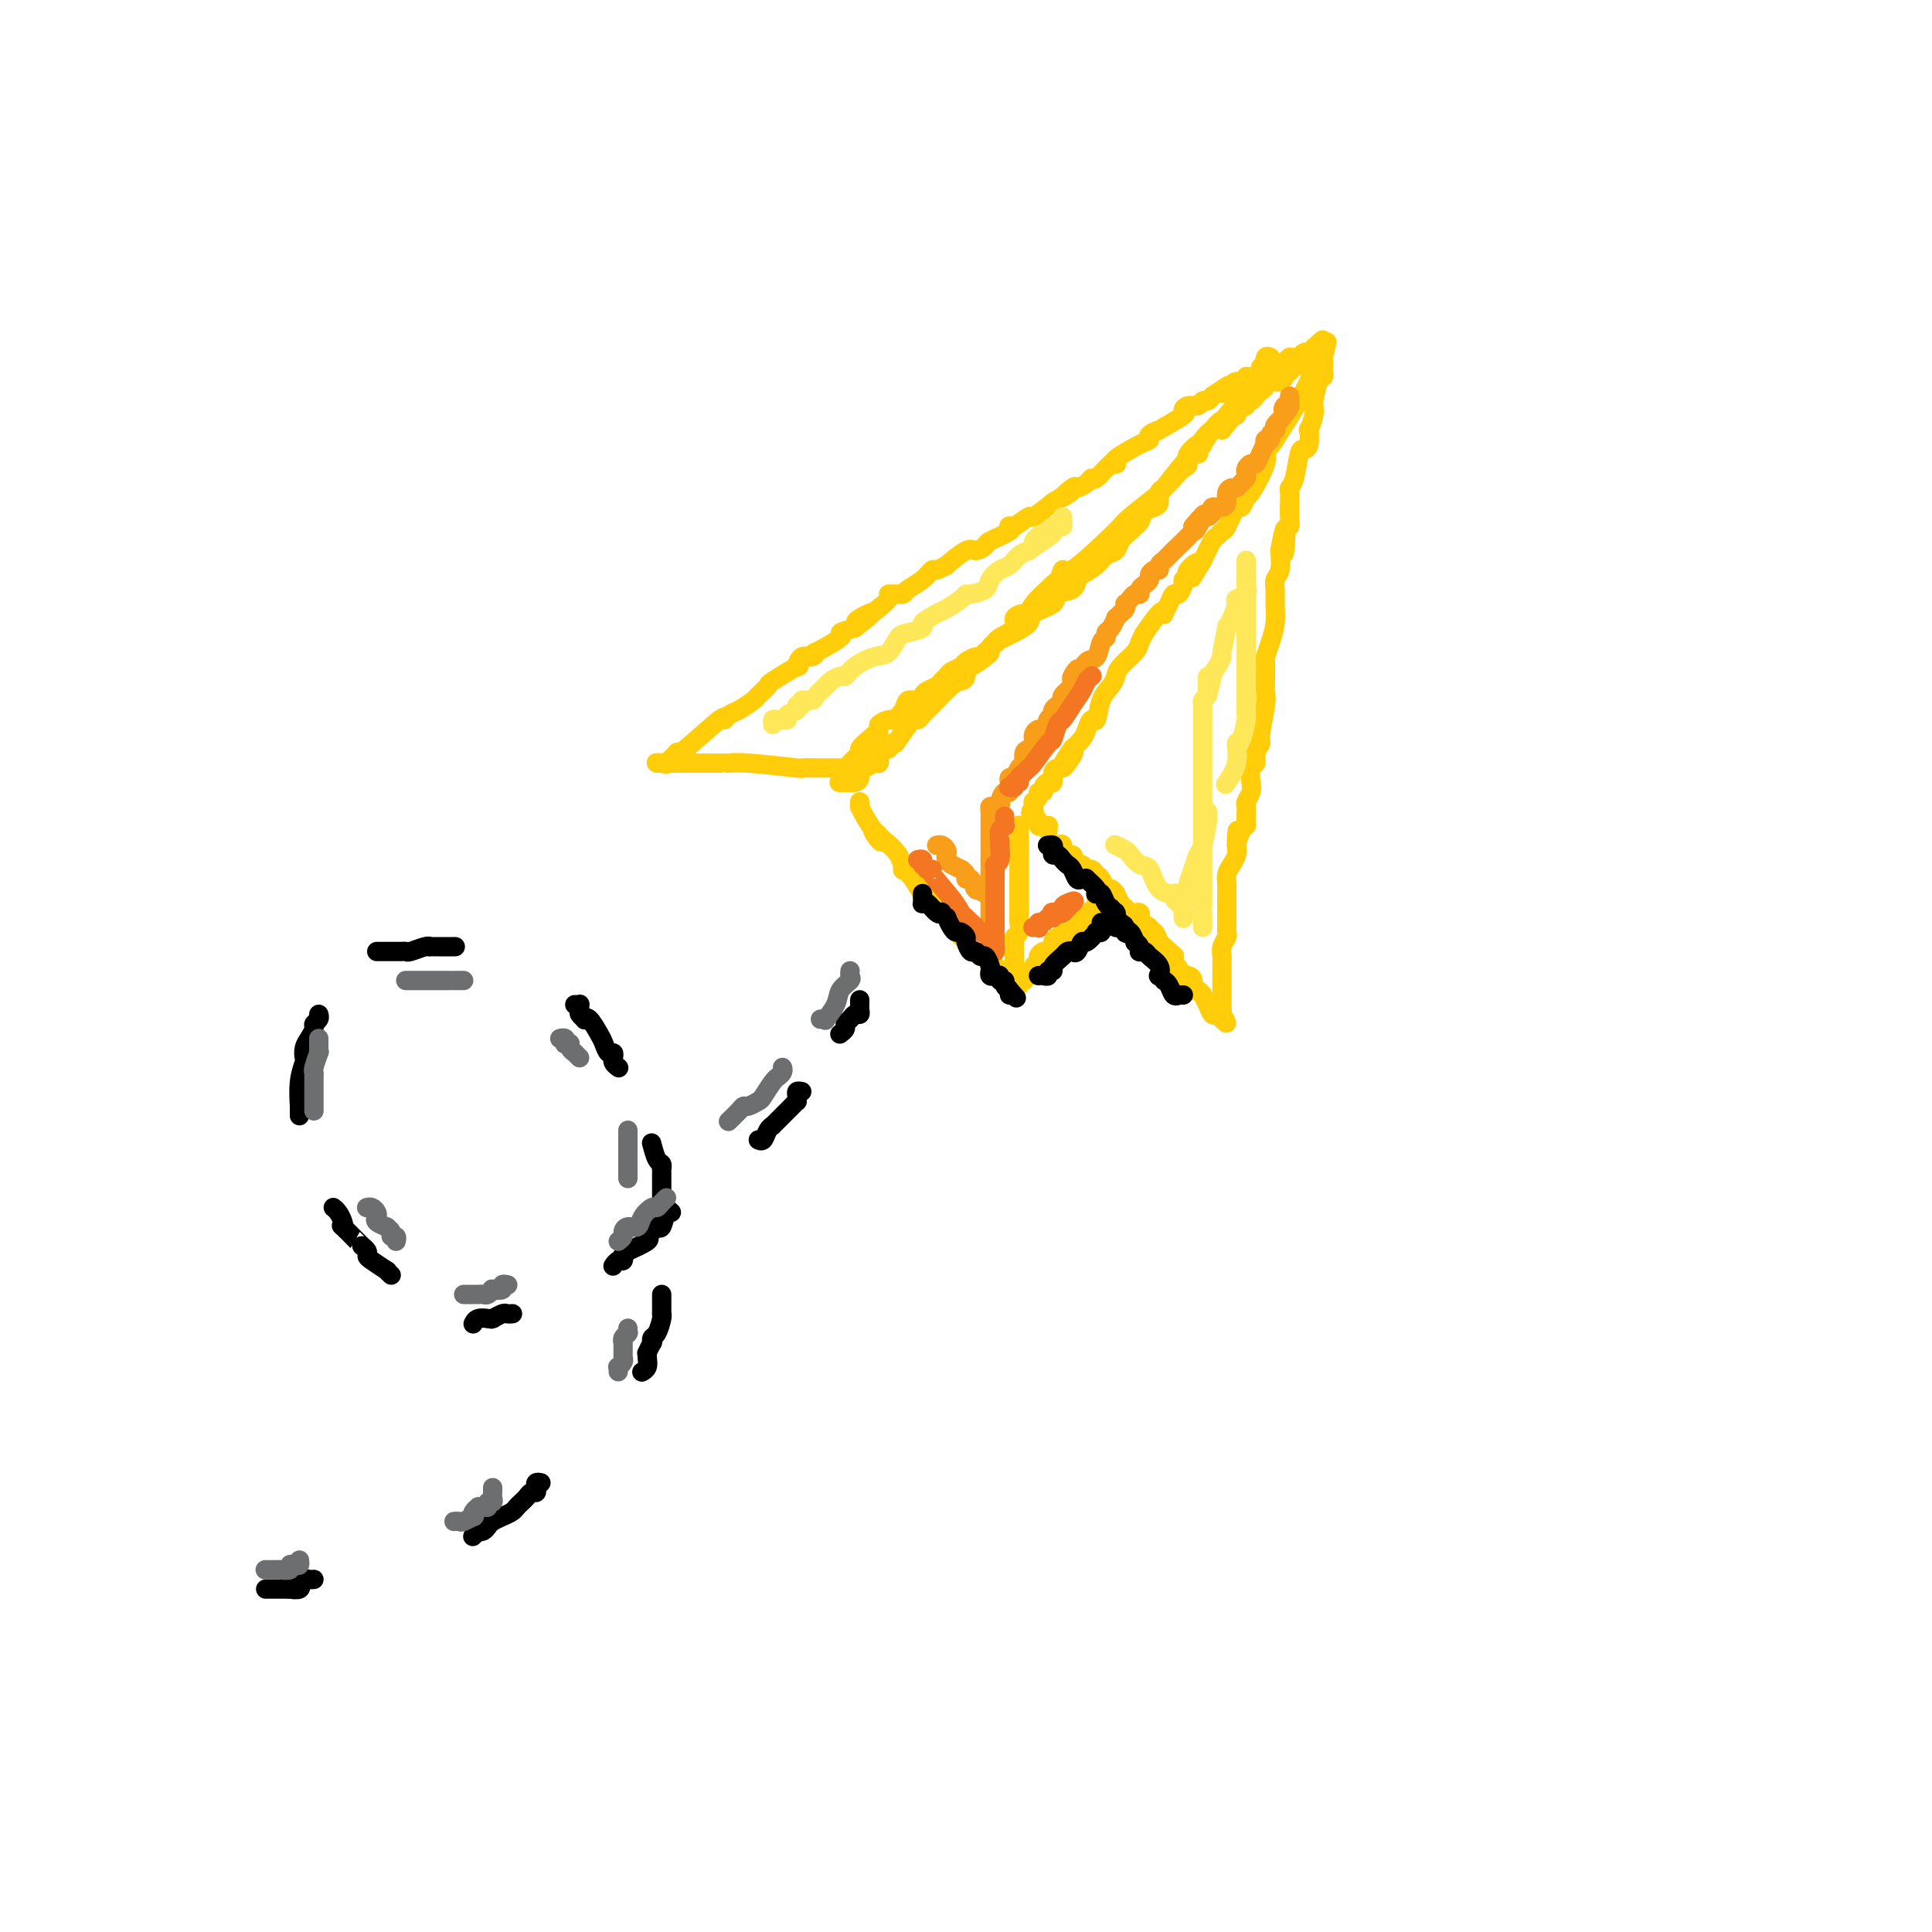 <svg viewBox='0 0 400 400' version='1.1' xmlns='http://www.w3.org/2000/svg' xmlns:xlink='http://www.w3.org/1999/xlink'><g fill='none' stroke='rgb(255,205,10)' stroke-width='4' stroke-linecap='round' stroke-linejoin='round'><path d='M218,175c0.021,0.005 0.042,0.009 0,0c-0.042,-0.009 -0.147,-0.032 0,0c0.147,0.032 0.547,0.118 1,0c0.453,-0.118 0.958,-0.439 1,0c0.042,0.439 -0.378,1.638 0,2c0.378,0.362 1.554,-0.114 2,0c0.446,0.114 0.161,0.819 0,1c-0.161,0.181 -0.198,-0.163 0,0c0.198,0.163 0.630,0.832 1,1c0.370,0.168 0.676,-0.163 1,0c0.324,0.163 0.664,0.822 1,1c0.336,0.178 0.667,-0.125 1,0c0.333,0.125 0.668,0.679 1,1c0.332,0.321 0.663,0.410 1,1c0.337,0.590 0.682,1.682 1,2c0.318,0.318 0.610,-0.136 1,0c0.390,0.136 0.878,0.863 1,1c0.122,0.137 -0.122,-0.317 0,0c0.122,0.317 0.611,1.405 1,2c0.389,0.595 0.679,0.698 1,1c0.321,0.302 0.672,0.802 1,1c0.328,0.198 0.631,0.094 1,0c0.369,-0.094 0.802,-0.179 1,0c0.198,0.179 0.161,0.620 0,1c-0.161,0.380 -0.447,0.697 0,1c0.447,0.303 1.625,0.592 2,1c0.375,0.408 -0.054,0.934 0,1c0.054,0.066 0.592,-0.328 1,0c0.408,0.328 0.688,1.380 1,2c0.312,0.620 0.656,0.810 1,1'/><path d='M241,196c3.757,3.402 1.650,1.409 1,1c-0.650,-0.409 0.155,0.768 1,2c0.845,1.232 1.728,2.520 2,3c0.272,0.480 -0.068,0.152 0,0c0.068,-0.152 0.544,-0.127 1,0c0.456,0.127 0.892,0.358 1,1c0.108,0.642 -0.111,1.697 0,2c0.111,0.303 0.551,-0.145 1,0c0.449,0.145 0.908,0.884 1,1c0.092,0.116 -0.183,-0.390 0,0c0.183,0.390 0.823,1.678 1,2c0.177,0.322 -0.110,-0.320 0,0c0.110,0.320 0.618,1.602 1,2c0.382,0.398 0.638,-0.089 1,0c0.362,0.089 0.828,0.755 1,1c0.172,0.245 0.049,0.070 0,0c-0.049,-0.070 -0.025,-0.035 0,0'/><path d='M253,211c1.856,2.082 0.497,-0.212 0,-1c-0.497,-0.788 -0.133,-0.070 0,0c0.133,0.070 0.036,-0.507 0,-1c-0.036,-0.493 -0.010,-0.903 0,-1c0.010,-0.097 0.003,0.119 0,0c-0.003,-0.119 -0.001,-0.575 0,-1c0.001,-0.425 0.000,-0.821 0,-1c-0.000,-0.179 -0.000,-0.142 0,0c0.000,0.142 0.000,0.390 0,0c-0.000,-0.390 -0.000,-1.418 0,-2c0.000,-0.582 0.000,-0.718 0,-1c-0.000,-0.282 -0.001,-0.708 0,-1c0.001,-0.292 0.004,-0.449 0,-1c-0.004,-0.551 -0.015,-1.496 0,-2c0.015,-0.504 0.057,-0.567 0,-1c-0.057,-0.433 -0.211,-1.237 0,-2c0.211,-0.763 0.789,-1.486 1,-2c0.211,-0.514 0.057,-0.819 0,-1c-0.057,-0.181 -0.015,-0.236 0,-1c0.015,-0.764 0.004,-2.235 0,-3c-0.004,-0.765 -0.002,-0.824 0,-1c0.002,-0.176 0.003,-0.470 0,-1c-0.003,-0.530 -0.011,-1.297 0,-2c0.011,-0.703 0.042,-1.343 0,-2c-0.042,-0.657 -0.156,-1.331 0,-2c0.156,-0.669 0.580,-1.334 1,-2c0.420,-0.666 0.834,-1.333 1,-2c0.166,-0.667 0.083,-1.333 0,-2'/><path d='M256,175c0.420,-5.687 -0.031,-1.904 0,-1c0.031,0.904 0.545,-1.071 1,-2c0.455,-0.929 0.853,-0.811 1,-1c0.147,-0.189 0.043,-0.684 0,-1c-0.043,-0.316 -0.025,-0.454 0,-1c0.025,-0.546 0.058,-1.502 0,-2c-0.058,-0.498 -0.208,-0.538 0,-1c0.208,-0.462 0.773,-1.345 1,-2c0.227,-0.655 0.118,-1.083 0,-2c-0.118,-0.917 -0.243,-2.325 0,-3c0.243,-0.675 0.853,-0.618 1,-1c0.147,-0.382 -0.171,-1.204 0,-2c0.171,-0.796 0.830,-1.565 1,-2c0.170,-0.435 -0.151,-0.534 0,-2c0.151,-1.466 0.773,-4.299 1,-6c0.227,-1.701 0.060,-2.272 0,-3c-0.060,-0.728 -0.013,-1.615 0,-2c0.013,-0.385 -0.007,-0.269 0,-1c0.007,-0.731 0.040,-2.310 0,-3c-0.040,-0.690 -0.154,-0.492 0,-1c0.154,-0.508 0.576,-1.722 1,-3c0.424,-1.278 0.849,-2.620 1,-4c0.151,-1.380 0.027,-2.798 0,-4c-0.027,-1.202 0.044,-2.188 0,-3c-0.044,-0.812 -0.204,-1.449 0,-2c0.204,-0.551 0.773,-1.014 1,-2c0.227,-0.986 0.114,-2.493 0,-4'/><path d='M265,114c1.635,-9.281 1.223,-1.985 1,0c-0.223,1.985 -0.256,-1.342 0,-3c0.256,-1.658 0.800,-1.649 1,-2c0.200,-0.351 0.057,-1.064 0,-2c-0.057,-0.936 -0.026,-2.097 0,-3c0.026,-0.903 0.048,-1.548 0,-2c-0.048,-0.452 -0.167,-0.710 0,-1c0.167,-0.290 0.619,-0.612 1,-2c0.381,-1.388 0.689,-3.844 1,-5c0.311,-1.156 0.623,-1.013 1,-1c0.377,0.013 0.819,-0.104 1,-1c0.181,-0.896 0.101,-2.569 0,-3c-0.101,-0.431 -0.223,0.381 0,0c0.223,-0.381 0.791,-1.955 1,-3c0.209,-1.045 0.059,-1.562 0,-2c-0.059,-0.438 -0.026,-0.796 0,-1c0.026,-0.204 0.045,-0.254 0,0c-0.045,0.254 -0.156,0.811 0,0c0.156,-0.811 0.578,-2.991 1,-4c0.422,-1.009 0.845,-0.848 1,-1c0.155,-0.152 0.041,-0.618 0,-1c-0.041,-0.382 -0.011,-0.680 0,-1c0.011,-0.320 0.003,-0.663 0,-1c-0.003,-0.337 -0.002,-0.669 0,-1'/><path d='M274,74c1.400,-6.222 0.400,-1.778 0,0c-0.400,1.778 -0.200,0.889 0,0'/><path d='M274,74c-0.161,0.151 -0.563,0.530 -1,1c-0.437,0.470 -0.911,1.033 -1,1c-0.089,-0.033 0.205,-0.661 0,0c-0.205,0.661 -0.910,2.613 -1,3c-0.090,0.387 0.436,-0.790 0,0c-0.436,0.790 -1.834,3.549 -2,4c-0.166,0.451 0.901,-1.404 0,0c-0.901,1.404 -3.769,6.069 -5,8c-1.231,1.931 -0.827,1.128 -1,1c-0.173,-0.128 -0.925,0.419 -1,1c-0.075,0.581 0.528,1.195 0,3c-0.528,1.805 -2.187,4.799 -3,6c-0.813,1.201 -0.781,0.608 -1,1c-0.219,0.392 -0.689,1.769 -1,2c-0.311,0.231 -0.464,-0.683 -1,0c-0.536,0.683 -1.456,2.965 -2,4c-0.544,1.035 -0.713,0.824 -1,1c-0.287,0.176 -0.693,0.740 -1,1c-0.307,0.260 -0.516,0.217 -1,1c-0.484,0.783 -1.242,2.391 -2,4'/><path d='M249,116c-3.968,6.676 -1.388,2.365 -1,1c0.388,-1.365 -1.416,0.217 -2,1c-0.584,0.783 0.051,0.769 0,1c-0.051,0.231 -0.787,0.709 -1,1c-0.213,0.291 0.097,0.397 0,1c-0.097,0.603 -0.600,1.704 -1,2c-0.400,0.296 -0.696,-0.212 -1,0c-0.304,0.212 -0.615,1.144 -1,2c-0.385,0.856 -0.845,1.635 -1,2c-0.155,0.365 -0.007,0.314 0,0c0.007,-0.314 -0.129,-0.892 -1,0c-0.871,0.892 -2.479,3.254 -3,4c-0.521,0.746 0.043,-0.123 0,0c-0.043,0.123 -0.693,1.240 -1,2c-0.307,0.760 -0.271,1.163 -1,2c-0.729,0.837 -2.223,2.106 -3,3c-0.777,0.894 -0.838,1.411 -1,2c-0.162,0.589 -0.425,1.250 -1,2c-0.575,0.750 -1.463,1.590 -2,3c-0.537,1.410 -0.724,3.389 -1,4c-0.276,0.611 -0.641,-0.145 -1,0c-0.359,0.145 -0.712,1.193 -1,2c-0.288,0.807 -0.511,1.373 -1,2c-0.489,0.627 -1.245,1.313 -2,2'/><path d='M222,155c-4.133,6.155 -0.967,2.041 0,1c0.967,-1.041 -0.267,0.991 -1,2c-0.733,1.009 -0.966,0.996 -1,1c-0.034,0.004 0.132,0.025 0,0c-0.132,-0.025 -0.561,-0.095 -1,0c-0.439,0.095 -0.887,0.355 -1,1c-0.113,0.645 0.109,1.675 0,2c-0.109,0.325 -0.550,-0.054 -1,0c-0.450,0.054 -0.909,0.540 -1,1c-0.091,0.460 0.186,0.893 0,1c-0.186,0.107 -0.834,-0.111 -1,0c-0.166,0.111 0.152,0.552 0,1c-0.152,0.448 -0.773,0.905 -1,1c-0.227,0.095 -0.061,-0.171 0,0c0.061,0.171 0.016,0.778 0,1c-0.016,0.222 -0.004,0.060 0,0c0.004,-0.060 0.001,-0.017 0,0c-0.001,0.017 -0.001,0.009 0,0'/><path d='M214,167c-1.236,2.023 -0.327,1.081 0,1c0.327,-0.081 0.073,0.700 0,1c-0.073,0.300 0.036,0.119 0,0c-0.036,-0.119 -0.216,-0.175 0,0c0.216,0.175 0.828,0.582 1,1c0.172,0.418 -0.098,0.848 0,1c0.098,0.152 0.562,0.027 1,0c0.438,-0.027 0.849,0.044 1,0c0.151,-0.044 0.041,-0.204 0,0c-0.041,0.204 -0.012,0.773 0,1c0.012,0.227 0.006,0.114 0,0'/><path d='M211,174c-0.000,-0.113 -0.000,-0.225 0,0c0.000,0.225 0.000,0.789 0,1c-0.000,0.211 -0.000,0.070 0,0c0.000,-0.070 0.000,-0.068 0,0c-0.000,0.068 -0.000,0.202 0,1c0.000,0.798 0.000,2.259 0,3c-0.000,0.741 -0.000,0.761 0,1c0.000,0.239 0.000,0.698 0,1c-0.000,0.302 -0.000,0.448 0,1c0.000,0.552 0.000,1.509 0,2c-0.000,0.491 -0.000,0.516 0,1c0.000,0.484 0.001,1.429 0,2c-0.001,0.571 -0.004,0.769 0,1c0.004,0.231 0.015,0.494 0,1c-0.015,0.506 -0.057,1.254 0,2c0.057,0.746 0.211,1.490 0,2c-0.211,0.510 -0.789,0.785 -1,1c-0.211,0.215 -0.057,0.371 0,1c0.057,0.629 0.015,1.731 0,2c-0.015,0.269 -0.004,-0.297 0,0c0.004,0.297 0.001,1.456 0,2c-0.001,0.544 -0.000,0.472 0,1c0.000,0.528 0.000,1.657 0,2c-0.000,0.343 -0.000,-0.100 0,0c0.000,0.100 0.000,0.743 0,1c-0.000,0.257 -0.000,0.129 0,0'/><path d='M210,205c0.455,-0.311 0.909,-0.622 1,-1c0.091,-0.378 -0.182,-0.822 0,-1c0.182,-0.178 0.818,-0.089 1,0c0.182,0.089 -0.091,0.179 0,0c0.091,-0.179 0.545,-0.625 1,-1c0.455,-0.375 0.909,-0.679 1,-1c0.091,-0.321 -0.182,-0.661 0,-1c0.182,-0.339 0.818,-0.679 1,-1c0.182,-0.321 -0.091,-0.625 0,-1c0.091,-0.375 0.545,-0.821 1,-1c0.455,-0.179 0.909,-0.090 1,0c0.091,0.090 -0.182,0.183 0,0c0.182,-0.183 0.817,-0.641 1,-1c0.183,-0.359 -0.087,-0.618 0,-1c0.087,-0.382 0.531,-0.886 1,-1c0.469,-0.114 0.962,0.161 1,0c0.038,-0.161 -0.378,-0.760 0,-1c0.378,-0.240 1.551,-0.121 2,0c0.449,0.121 0.176,0.243 0,0c-0.176,-0.243 -0.254,-0.852 0,-1c0.254,-0.148 0.841,0.167 1,0c0.159,-0.167 -0.111,-0.814 0,-1c0.111,-0.186 0.603,0.090 1,0c0.397,-0.090 0.698,-0.545 1,-1'/><path d='M225,190c2.332,-2.260 0.664,-0.409 0,0c-0.664,0.409 -0.322,-0.622 0,-1c0.322,-0.378 0.625,-0.102 1,0c0.375,0.102 0.821,0.029 1,0c0.179,-0.029 0.089,-0.015 0,0'/><path d='M227,187c0.000,0.083 0.000,0.166 0,0c0.000,-0.166 0.000,-0.581 0,-1c-0.000,-0.419 -0.000,-0.844 0,-1c0.000,-0.156 0.000,-0.045 0,0c-0.000,0.045 0.000,0.022 0,0'/><path d='M211,171c0.000,-0.120 0.000,-0.239 0,0c0.000,0.239 0.000,0.838 0,1c0.000,0.162 0.000,-0.112 0,0c-0.000,0.112 0.000,0.609 0,1c0.000,0.391 0.000,0.677 0,1c0.000,0.323 0.000,0.682 0,1c0.000,0.318 0.000,0.596 0,1c0.000,0.404 0.000,0.935 0,2c0.000,1.065 -0.000,2.663 0,4c0.000,1.337 0.000,2.414 0,3c-0.000,0.586 0.000,0.683 0,1c0.000,0.317 0.000,0.856 0,1c0.000,0.144 0.000,-0.106 0,0c0.000,0.106 -0.000,0.568 0,1c0.000,0.432 0.000,0.834 0,1c0.000,0.166 0.000,0.097 0,0c0.000,-0.097 0.000,-0.222 0,0c0.000,0.222 0.000,0.791 0,1c0.000,0.209 0.000,0.060 0,0c0.000,-0.060 0.000,-0.030 0,0'/><path d='M207,201c-0.327,-0.478 -0.654,-0.957 -1,-1c-0.346,-0.043 -0.713,0.349 -1,0c-0.287,-0.349 -0.496,-1.440 -1,-2c-0.504,-0.560 -1.302,-0.589 -2,-1c-0.698,-0.411 -1.295,-1.204 -2,-2c-0.705,-0.796 -1.516,-1.593 -2,-2c-0.484,-0.407 -0.640,-0.422 -1,-1c-0.360,-0.578 -0.923,-1.718 -1,-2c-0.077,-0.282 0.331,0.295 0,0c-0.331,-0.295 -1.401,-1.461 -2,-2c-0.599,-0.539 -0.729,-0.450 -1,-1c-0.271,-0.550 -0.685,-1.739 -1,-2c-0.315,-0.261 -0.531,0.404 -1,0c-0.469,-0.404 -1.192,-1.879 -2,-3c-0.808,-1.121 -1.701,-1.888 -2,-2c-0.299,-0.112 -0.004,0.431 0,0c0.004,-0.431 -0.285,-1.838 -1,-3c-0.715,-1.162 -1.858,-2.081 -3,-3'/><path d='M183,174c-3.948,-4.122 -1.818,-0.926 -1,0c0.818,0.926 0.324,-0.418 0,-1c-0.324,-0.582 -0.479,-0.404 -1,-1c-0.521,-0.596 -1.407,-1.967 -2,-3c-0.593,-1.033 -0.891,-1.727 -1,-2c-0.109,-0.273 -0.029,-0.125 0,0c0.029,0.125 0.008,0.226 0,0c-0.008,-0.226 -0.002,-0.779 0,-1c0.002,-0.221 0.001,-0.111 0,0'/><path d='M174,161c0.436,0.068 0.872,0.135 1,0c0.128,-0.135 -0.051,-0.473 0,-1c0.051,-0.527 0.333,-1.244 1,-2c0.667,-0.756 1.718,-1.550 2,-2c0.282,-0.450 -0.205,-0.556 0,-1c0.205,-0.444 1.100,-1.228 2,-2c0.900,-0.772 1.803,-1.533 2,-2c0.197,-0.467 -0.313,-0.641 0,-1c0.313,-0.359 1.450,-0.904 2,-1c0.550,-0.096 0.515,0.259 1,0c0.485,-0.259 1.491,-1.130 2,-2c0.509,-0.870 0.521,-1.739 1,-2c0.479,-0.261 1.423,0.085 2,0c0.577,-0.085 0.785,-0.600 1,-1c0.215,-0.400 0.438,-0.684 1,-1c0.562,-0.316 1.464,-0.662 2,-1c0.536,-0.338 0.706,-0.668 1,-1c0.294,-0.332 0.712,-0.667 1,-1c0.288,-0.333 0.444,-0.663 1,-1c0.556,-0.337 1.511,-0.682 2,-1c0.489,-0.318 0.513,-0.611 1,-1c0.487,-0.389 1.439,-0.874 2,-1c0.561,-0.126 0.732,0.107 1,0c0.268,-0.107 0.634,-0.553 1,-1'/><path d='M204,135c3.445,-2.568 2.058,-1.986 2,-2c-0.058,-0.014 1.215,-0.622 2,-1c0.785,-0.378 1.083,-0.525 2,-1c0.917,-0.475 2.452,-1.278 3,-2c0.548,-0.722 0.108,-1.363 1,-2c0.892,-0.637 3.116,-1.269 4,-2c0.884,-0.731 0.429,-1.561 1,-2c0.571,-0.439 2.169,-0.489 3,-1c0.831,-0.511 0.895,-1.484 1,-2c0.105,-0.516 0.251,-0.575 1,-1c0.749,-0.425 2.102,-1.217 3,-2c0.898,-0.783 1.340,-1.558 2,-2c0.660,-0.442 1.539,-0.551 2,-1c0.461,-0.449 0.504,-1.237 1,-2c0.496,-0.763 1.446,-1.500 2,-2c0.554,-0.500 0.713,-0.763 1,-1c0.287,-0.237 0.703,-0.449 1,-1c0.297,-0.551 0.474,-1.442 1,-2c0.526,-0.558 1.401,-0.782 2,-1c0.599,-0.218 0.923,-0.430 1,-1c0.077,-0.570 -0.094,-1.499 0,-2c0.094,-0.501 0.454,-0.573 1,-1c0.546,-0.427 1.278,-1.210 2,-2c0.722,-0.790 1.433,-1.587 2,-2c0.567,-0.413 0.991,-0.442 1,-1c0.009,-0.558 -0.398,-1.645 0,-2c0.398,-0.355 1.601,0.024 2,0c0.399,-0.024 -0.006,-0.450 0,-1c0.006,-0.550 0.425,-1.225 1,-2c0.575,-0.775 1.307,-1.650 2,-2c0.693,-0.350 1.346,-0.175 2,0'/><path d='M253,89c4.746,-5.575 1.112,-3.014 0,-2c-1.112,1.014 0.298,0.479 1,0c0.702,-0.479 0.695,-0.903 1,-1c0.305,-0.097 0.922,0.132 1,0c0.078,-0.132 -0.382,-0.627 0,-1c0.382,-0.373 1.608,-0.625 2,-1c0.392,-0.375 -0.048,-0.874 0,-1c0.048,-0.126 0.585,0.120 1,0c0.415,-0.120 0.706,-0.607 1,-1c0.294,-0.393 0.589,-0.693 1,-1c0.411,-0.307 0.937,-0.621 1,-1c0.063,-0.379 -0.338,-0.824 0,-1c0.338,-0.176 1.415,-0.085 2,0c0.585,0.085 0.678,0.162 1,0c0.322,-0.162 0.874,-0.565 1,-1c0.126,-0.435 -0.172,-0.904 0,-1c0.172,-0.096 0.816,0.181 1,0c0.184,-0.181 -0.092,-0.819 0,-1c0.092,-0.181 0.550,0.095 1,0c0.450,-0.095 0.890,-0.560 1,-1c0.110,-0.440 -0.110,-0.854 0,-1c0.110,-0.146 0.551,-0.024 1,0c0.449,0.024 0.905,-0.049 1,0c0.095,0.049 -0.170,0.219 0,0c0.170,-0.219 0.777,-0.828 1,-1c0.223,-0.172 0.064,0.094 0,0c-0.064,-0.094 -0.032,-0.547 0,-1'/><path d='M272,72c3.167,-2.833 1.583,-1.417 0,0'/><path d='M174,162c-0.232,-0.001 -0.465,-0.002 0,0c0.465,0.002 1.627,0.007 2,0c0.373,-0.007 -0.042,-0.025 0,0c0.042,0.025 0.539,0.094 1,0c0.461,-0.094 0.884,-0.349 1,-1c0.116,-0.651 -0.074,-1.696 0,-2c0.074,-0.304 0.412,0.135 1,0c0.588,-0.135 1.428,-0.844 2,-1c0.572,-0.156 0.878,0.241 1,0c0.122,-0.241 0.061,-1.121 0,-2'/><path d='M182,156c1.706,-1.094 1.970,-0.830 2,-1c0.030,-0.170 -0.175,-0.773 0,-1c0.175,-0.227 0.729,-0.078 1,0c0.271,0.078 0.259,0.084 1,-1c0.741,-1.084 2.236,-3.257 3,-4c0.764,-0.743 0.796,-0.055 1,0c0.204,0.055 0.580,-0.523 1,-1c0.420,-0.477 0.883,-0.854 2,-2c1.117,-1.146 2.889,-3.062 4,-4c1.111,-0.938 1.562,-0.899 2,-1c0.438,-0.101 0.864,-0.342 1,-1c0.136,-0.658 -0.017,-1.734 0,-2c0.017,-0.266 0.204,0.280 1,0c0.796,-0.280 2.200,-1.384 3,-2c0.800,-0.616 0.997,-0.745 1,-1c0.003,-0.255 -0.187,-0.635 0,-1c0.187,-0.365 0.750,-0.715 1,-1c0.250,-0.285 0.186,-0.506 1,-1c0.814,-0.494 2.506,-1.261 3,-2c0.494,-0.739 -0.210,-1.449 0,-2c0.210,-0.551 1.335,-0.941 2,-1c0.665,-0.059 0.871,0.215 1,0c0.129,-0.215 0.180,-0.919 1,-2c0.820,-1.081 2.410,-2.541 4,-4'/><path d='M218,121c6.021,-5.490 3.073,-1.715 2,-1c-1.073,0.715 -0.270,-1.629 0,-2c0.270,-0.371 0.008,1.232 2,0c1.992,-1.232 6.236,-5.297 8,-7c1.764,-1.703 1.046,-1.043 1,-1c-0.046,0.043 0.581,-0.529 1,-1c0.419,-0.471 0.630,-0.839 2,-2c1.370,-1.161 3.898,-3.114 5,-4c1.102,-0.886 0.779,-0.706 1,-1c0.221,-0.294 0.986,-1.061 1,-1c0.014,0.061 -0.722,0.951 0,0c0.722,-0.951 2.901,-3.744 4,-5c1.099,-1.256 1.116,-0.975 1,-1c-0.116,-0.025 -0.365,-0.356 0,-1c0.365,-0.644 1.344,-1.602 2,-2c0.656,-0.398 0.989,-0.236 1,0c0.011,0.236 -0.300,0.545 0,0c0.300,-0.545 1.212,-1.943 2,-3c0.788,-1.057 1.451,-1.772 2,-2c0.549,-0.228 0.982,0.032 1,0c0.018,-0.032 -0.380,-0.355 0,-1c0.380,-0.645 1.537,-1.613 2,-2c0.463,-0.387 0.231,-0.194 0,0'/><path d='M256,84c6.040,-5.947 2.139,-2.316 1,-1c-1.139,1.316 0.482,0.315 1,0c0.518,-0.315 -0.067,0.055 0,0c0.067,-0.055 0.788,-0.536 1,-1c0.212,-0.464 -0.083,-0.913 0,-1c0.083,-0.087 0.544,0.187 1,0c0.456,-0.187 0.907,-0.834 1,-1c0.093,-0.166 -0.174,0.148 0,0c0.174,-0.148 0.787,-0.757 1,-1c0.213,-0.243 0.027,-0.121 0,0c-0.027,0.121 0.106,0.240 0,0c-0.106,-0.240 -0.450,-0.837 0,-1c0.450,-0.163 1.694,0.110 2,0c0.306,-0.110 -0.325,-0.604 0,-1c0.325,-0.396 1.606,-0.695 2,-1c0.394,-0.305 -0.101,-0.618 0,-1c0.101,-0.382 0.797,-0.833 1,-1c0.203,-0.167 -0.086,-0.048 0,0c0.086,0.048 0.549,0.027 1,0c0.451,-0.027 0.892,-0.060 1,0c0.108,0.060 -0.115,0.212 0,0c0.115,-0.212 0.570,-0.788 1,-1c0.430,-0.212 0.837,-0.061 1,0c0.163,0.061 0.081,0.030 0,0'/><path d='M271,73c2.500,-1.833 1.250,-0.917 0,0'/><path d='M174,159c0.128,-0.000 0.256,-0.000 0,0c-0.256,0.000 -0.897,0.001 -2,0c-1.103,-0.001 -2.669,-0.004 -3,0c-0.331,0.004 0.573,0.015 0,0c-0.573,-0.015 -2.622,-0.057 -3,0c-0.378,0.057 0.916,0.211 -1,0c-1.916,-0.211 -7.042,-0.789 -10,-1c-2.958,-0.211 -3.749,-0.057 -4,0c-0.251,0.057 0.039,0.015 0,0c-0.039,-0.015 -0.407,-0.004 -1,0c-0.593,0.004 -1.409,0.001 -2,0c-0.591,-0.001 -0.955,-0.000 -1,0c-0.045,0.000 0.231,0.000 0,0c-0.231,-0.000 -0.969,-0.000 -2,0c-1.031,0.000 -2.354,0.000 -3,0c-0.646,-0.000 -0.613,-0.000 -1,0c-0.387,0.000 -1.193,0.000 -2,0'/><path d='M139,158c-5.638,-0.155 -2.232,-0.041 -1,0c1.232,0.041 0.292,0.011 0,0c-0.292,-0.011 0.066,-0.003 0,0c-0.066,0.003 -0.556,0.001 -1,0c-0.444,-0.001 -0.841,-0.000 -1,0c-0.159,0.000 -0.079,0.000 0,0'/><path d='M137,158c0.484,-0.059 0.967,-0.119 1,0c0.033,0.119 -0.386,0.415 0,0c0.386,-0.415 1.577,-1.543 2,-2c0.423,-0.457 0.077,-0.245 0,0c-0.077,0.245 0.113,0.523 2,-1c1.887,-1.523 5.469,-4.846 7,-6c1.531,-1.154 1.011,-0.139 1,0c-0.011,0.139 0.488,-0.597 1,-1c0.512,-0.403 1.036,-0.473 2,-1c0.964,-0.527 2.368,-1.512 3,-2c0.632,-0.488 0.491,-0.479 1,-1c0.509,-0.521 1.669,-1.573 2,-2c0.331,-0.427 -0.168,-0.229 1,-1c1.168,-0.771 4.003,-2.513 5,-3c0.997,-0.487 0.157,0.279 0,0c-0.157,-0.279 0.370,-1.602 1,-2c0.630,-0.398 1.364,0.129 2,0c0.636,-0.129 1.173,-0.913 1,-1c-0.173,-0.087 -1.057,0.523 0,0c1.057,-0.523 4.054,-2.179 5,-3c0.946,-0.821 -0.158,-0.806 0,-1c0.158,-0.194 1.579,-0.597 3,-1'/><path d='M177,130c6.438,-4.845 2.531,-2.958 1,-2c-1.531,0.958 -0.688,0.989 1,0c1.688,-0.989 4.221,-2.996 5,-4c0.779,-1.004 -0.196,-1.003 0,-1c0.196,0.003 1.565,0.010 2,0c0.435,-0.010 -0.062,-0.035 0,0c0.062,0.035 0.684,0.130 1,0c0.316,-0.130 0.328,-0.484 1,-1c0.672,-0.516 2.005,-1.193 3,-2c0.995,-0.807 1.653,-1.744 2,-2c0.347,-0.256 0.382,0.171 1,0c0.618,-0.171 1.819,-0.939 2,-1c0.181,-0.061 -0.660,0.584 0,0c0.660,-0.584 2.819,-2.398 4,-3c1.181,-0.602 1.385,0.007 2,0c0.615,-0.007 1.643,-0.629 2,-1c0.357,-0.371 0.044,-0.489 1,-1c0.956,-0.511 3.181,-1.413 4,-2c0.819,-0.587 0.230,-0.859 0,-1c-0.230,-0.141 -0.103,-0.151 0,0c0.103,0.151 0.182,0.463 1,0c0.818,-0.463 2.374,-1.702 3,-2c0.626,-0.298 0.322,0.343 1,0c0.678,-0.343 2.339,-1.672 4,-3'/><path d='M218,104c6.683,-4.124 2.890,-1.435 2,-1c-0.890,0.435 1.121,-1.383 2,-2c0.879,-0.617 0.624,-0.033 1,0c0.376,0.033 1.382,-0.485 2,-1c0.618,-0.515 0.846,-1.028 1,-1c0.154,0.028 0.233,0.595 1,0c0.767,-0.595 2.222,-2.352 3,-3c0.778,-0.648 0.878,-0.187 1,0c0.122,0.187 0.265,0.100 0,0c-0.265,-0.100 -0.938,-0.213 0,-1c0.938,-0.787 3.486,-2.246 5,-3c1.514,-0.754 1.994,-0.801 2,-1c0.006,-0.199 -0.462,-0.550 0,-1c0.462,-0.450 1.853,-1.000 2,-1c0.147,0.000 -0.949,0.551 0,0c0.949,-0.551 3.942,-2.204 5,-3c1.058,-0.796 0.181,-0.734 0,-1c-0.181,-0.266 0.333,-0.858 1,-1c0.667,-0.142 1.488,0.168 2,0c0.512,-0.168 0.715,-0.815 1,-1c0.285,-0.185 0.653,0.090 1,0c0.347,-0.090 0.674,-0.545 1,-1'/><path d='M251,82c5.435,-3.641 2.522,-1.745 2,-1c-0.522,0.745 1.348,0.339 2,0c0.652,-0.339 0.085,-0.612 0,-1c-0.085,-0.388 0.311,-0.891 1,-1c0.689,-0.109 1.672,0.178 2,0c0.328,-0.178 0.000,-0.819 0,-1c-0.000,-0.181 0.326,0.097 1,0c0.674,-0.097 1.696,-0.569 2,-1c0.304,-0.431 -0.111,-0.819 0,-1c0.111,-0.181 0.748,-0.153 1,0c0.252,0.153 0.119,0.433 0,0c-0.119,-0.433 -0.224,-1.578 0,-2c0.224,-0.422 0.778,-0.121 1,0c0.222,0.121 0.111,0.060 0,0'/></g>
<g fill='none' stroke='rgb(0,0,0)' stroke-width='4' stroke-linecap='round' stroke-linejoin='round'><path d='M178,207c-0.002,0.444 -0.004,0.889 0,1c0.004,0.111 0.012,-0.111 0,0c-0.012,0.111 -0.046,0.555 0,1c0.046,0.445 0.171,0.893 0,1c-0.171,0.107 -0.638,-0.125 -1,0c-0.362,0.125 -0.619,0.608 -1,1c-0.381,0.392 -0.886,0.693 -1,1c-0.114,0.307 0.162,0.621 0,1c-0.162,0.379 -0.760,0.823 -1,1c-0.240,0.177 -0.120,0.089 0,0'/><path d='M166,226c-0.424,-0.082 -0.848,-0.163 -1,0c-0.152,0.163 -0.032,0.571 0,1c0.032,0.429 -0.024,0.879 0,1c0.024,0.121 0.126,-0.087 0,0c-0.126,0.087 -0.482,0.470 -1,1c-0.518,0.530 -1.199,1.207 -2,2c-0.801,0.793 -1.721,1.701 -2,2c-0.279,0.299 0.083,-0.011 0,0c-0.083,0.011 -0.610,0.343 -1,1c-0.390,0.657 -0.644,1.638 -1,2c-0.356,0.362 -0.816,0.103 -1,0c-0.184,-0.103 -0.092,-0.052 0,0'/><path d='M139,251c-0.334,-0.346 -0.669,-0.692 -1,0c-0.331,0.692 -0.659,2.422 -1,3c-0.341,0.578 -0.695,0.005 -1,0c-0.305,-0.005 -0.560,0.558 -1,1c-0.440,0.442 -1.064,0.764 -1,1c0.064,0.236 0.816,0.388 0,1c-0.816,0.612 -3.199,1.685 -4,2c-0.801,0.315 -0.021,-0.127 0,0c0.021,0.127 -0.716,0.822 -1,1c-0.284,0.178 -0.115,-0.162 0,0c0.115,0.162 0.175,0.827 0,1c-0.175,0.173 -0.586,-0.146 -1,0c-0.414,0.146 -0.833,0.756 -1,1c-0.167,0.244 -0.084,0.122 0,0'/><path d='M106,272c0.099,-0.008 0.198,-0.016 0,0c-0.198,0.016 -0.693,0.057 -1,0c-0.307,-0.057 -0.426,-0.211 -1,0c-0.574,0.211 -1.602,0.789 -2,1c-0.398,0.211 -0.166,0.056 0,0c0.166,-0.056 0.265,-0.011 0,0c-0.265,0.011 -0.894,-0.011 -1,0c-0.106,0.011 0.311,0.055 0,0c-0.311,-0.055 -1.352,-0.211 -2,0c-0.648,0.211 -0.905,0.788 -1,1c-0.095,0.212 -0.027,0.061 0,0c0.027,-0.061 0.014,-0.030 0,0'/><path d='M81,264c-0.505,-0.477 -1.010,-0.954 -1,-1c0.010,-0.046 0.535,0.338 0,0c-0.535,-0.338 -2.129,-1.397 -3,-2c-0.871,-0.603 -1.019,-0.751 -1,-1c0.019,-0.249 0.204,-0.600 0,-1c-0.204,-0.400 -0.797,-0.849 -1,-1c-0.203,-0.151 -0.015,-0.004 0,0c0.015,0.004 -0.142,-0.135 -1,-1c-0.858,-0.865 -2.416,-2.456 -3,-3c-0.584,-0.544 -0.195,-0.041 0,0c0.195,0.041 0.197,-0.381 0,-1c-0.197,-0.619 -0.591,-1.436 -1,-2c-0.409,-0.564 -0.831,-0.875 -1,-1c-0.169,-0.125 -0.084,-0.062 0,0'/><path d='M62,231c0.002,-0.277 0.004,-0.554 0,-1c-0.004,-0.446 -0.015,-1.060 0,-1c0.015,0.060 0.056,0.795 0,0c-0.056,-0.795 -0.208,-3.119 0,-5c0.208,-1.881 0.778,-3.320 1,-4c0.222,-0.680 0.097,-0.602 0,-1c-0.097,-0.398 -0.166,-1.272 0,-2c0.166,-0.728 0.566,-1.309 1,-2c0.434,-0.691 0.901,-1.492 1,-2c0.099,-0.508 -0.169,-0.724 0,-1c0.169,-0.276 0.776,-0.613 1,-1c0.224,-0.387 0.064,-0.825 0,-1c-0.064,-0.175 -0.032,-0.088 0,0'/><path d='M78,197c0.312,-0.000 0.623,-0.000 1,0c0.377,0.000 0.818,0.000 1,0c0.182,-0.000 0.104,-0.000 0,0c-0.104,0.000 -0.235,0.000 0,0c0.235,-0.000 0.837,-0.000 1,0c0.163,0.000 -0.113,0.001 0,0c0.113,-0.001 0.615,-0.004 1,0c0.385,0.004 0.654,0.015 1,0c0.346,-0.015 0.771,-0.057 1,0c0.229,0.057 0.262,0.211 1,0c0.738,-0.211 2.181,-0.789 3,-1c0.819,-0.211 1.014,-0.057 1,0c-0.014,0.057 -0.238,0.015 0,0c0.238,-0.015 0.940,-0.004 2,0c1.060,0.004 2.480,0.001 3,0c0.520,-0.001 0.140,-0.000 0,0c-0.140,0.000 -0.040,0.000 0,0c0.040,-0.000 0.020,-0.000 0,0'/><path d='M119,208c0.425,0.024 0.850,0.049 1,0c0.150,-0.049 0.026,-0.170 0,0c-0.026,0.170 0.048,0.631 0,1c-0.048,0.369 -0.216,0.645 0,1c0.216,0.355 0.817,0.791 1,1c0.183,0.209 -0.053,0.193 0,0c0.053,-0.193 0.396,-0.564 1,0c0.604,0.564 1.468,2.064 2,3c0.532,0.936 0.731,1.309 1,2c0.269,0.691 0.608,1.701 1,2c0.392,0.299 0.836,-0.113 1,0c0.164,0.113 0.048,0.752 0,1c-0.048,0.248 -0.027,0.105 0,0c0.027,-0.105 0.060,-0.172 0,0c-0.060,0.172 -0.212,0.582 0,1c0.212,0.418 0.788,0.843 1,1c0.212,0.157 0.061,0.045 0,0c-0.061,-0.045 -0.030,-0.022 0,0'/><path d='M135,237c-0.083,-0.318 -0.166,-0.636 0,0c0.166,0.636 0.580,2.226 1,3c0.420,0.774 0.845,0.732 1,1c0.155,0.268 0.042,0.845 0,1c-0.042,0.155 -0.011,-0.113 0,0c0.011,0.113 0.003,0.608 0,1c-0.003,0.392 -0.001,0.682 0,1c0.001,0.318 0.000,0.663 0,1c-0.000,0.337 -0.000,0.665 0,1c0.000,0.335 0.000,0.678 0,1c-0.000,0.322 -0.000,0.622 0,1c0.000,0.378 0.000,0.832 0,1c-0.000,0.168 -0.000,0.048 0,0c0.000,-0.048 0.000,-0.024 0,0'/><path d='M137,268c-0.000,0.867 -0.000,1.735 0,2c0.000,0.265 0.001,-0.072 0,0c-0.001,0.072 -0.003,0.552 0,1c0.003,0.448 0.011,0.865 0,1c-0.011,0.135 -0.042,-0.012 0,0c0.042,0.012 0.156,0.183 0,1c-0.156,0.817 -0.581,2.279 -1,3c-0.419,0.721 -0.830,0.700 -1,1c-0.170,0.300 -0.098,0.919 0,1c0.098,0.081 0.224,-0.378 0,0c-0.224,0.378 -0.796,1.594 -1,2c-0.204,0.406 -0.041,0.004 0,0c0.041,-0.004 -0.041,0.391 0,1c0.041,0.609 0.203,1.433 0,2c-0.203,0.567 -0.772,0.876 -1,1c-0.228,0.124 -0.114,0.062 0,0'/><path d='M112,307c-0.416,-0.081 -0.832,-0.162 -1,0c-0.168,0.162 -0.086,0.568 0,1c0.086,0.432 0.178,0.889 0,1c-0.178,0.111 -0.624,-0.125 -1,0c-0.376,0.125 -0.681,0.611 -1,1c-0.319,0.389 -0.653,0.682 -1,1c-0.347,0.318 -0.709,0.662 -1,1c-0.291,0.338 -0.511,0.669 -1,1c-0.489,0.331 -1.245,0.663 -2,1c-0.755,0.337 -1.508,0.678 -2,1c-0.492,0.322 -0.724,0.626 -1,1c-0.276,0.374 -0.596,0.818 -1,1c-0.404,0.182 -0.892,0.100 -1,0c-0.108,-0.100 0.163,-0.219 0,0c-0.163,0.219 -0.761,0.777 -1,1c-0.239,0.223 -0.120,0.112 0,0'/><path d='M65,327c-0.339,0.033 -0.677,0.065 -1,0c-0.323,-0.065 -0.630,-0.228 -1,0c-0.370,0.228 -0.802,0.846 -1,1c-0.198,0.154 -0.161,-0.155 0,0c0.161,0.155 0.446,0.774 0,1c-0.446,0.226 -1.622,0.061 -2,0c-0.378,-0.061 0.043,-0.016 0,0c-0.043,0.016 -0.552,0.004 -1,0c-0.448,-0.004 -0.837,-0.001 -1,0c-0.163,0.001 -0.099,0.000 0,0c0.099,-0.000 0.233,-0.000 0,0c-0.233,0.000 -0.833,0.000 -1,0c-0.167,-0.000 0.099,-0.000 0,0c-0.099,0.000 -0.563,0.000 -1,0c-0.437,-0.000 -0.849,-0.000 -1,0c-0.151,0.000 -0.043,0.000 0,0c0.043,-0.000 0.022,-0.000 0,0'/></g>
<g fill='none' stroke='rgb(249,158,27)' stroke-width='4' stroke-linecap='round' stroke-linejoin='round'><path d='M205,193c0.000,-0.034 0.000,-0.068 0,0c0.000,0.068 0.000,0.239 0,0c0.000,-0.239 -0.000,-0.886 0,-1c0.000,-0.114 0.000,0.306 0,0c0.000,-0.306 0.000,-1.339 0,-2c0.000,-0.661 0.000,-0.951 0,-1c0.000,-0.049 0.000,0.141 0,0c0.000,-0.141 -0.000,-0.615 0,-1c0.000,-0.385 0.000,-0.680 0,-1c0.000,-0.320 0.000,-0.663 0,-1c0.000,-0.337 0.000,-0.668 0,-1c0.000,-0.332 0.000,-0.666 0,-1c0.000,-0.334 0.000,-0.668 0,-1c0.000,-0.332 -0.000,-0.663 0,-1c0.000,-0.337 0.000,-0.682 0,-1c0.000,-0.318 0.000,-0.611 0,-1c0.000,-0.389 0.000,-0.874 0,-1c0.000,-0.126 0.000,0.107 0,0c0.000,-0.107 0.000,-0.553 0,-1'/><path d='M205,178c0.000,-2.559 0.000,-1.457 0,-1c-0.000,0.457 -0.000,0.267 0,0c0.000,-0.267 0.000,-0.612 0,-1c-0.000,-0.388 -0.000,-0.820 0,-1c0.000,-0.180 0.000,-0.107 0,0c-0.000,0.107 -0.000,0.249 0,0c0.000,-0.249 0.000,-0.889 0,-1c-0.000,-0.111 -0.000,0.307 0,0c0.000,-0.307 0.000,-1.340 0,-2c-0.000,-0.660 -0.000,-0.947 0,-1c0.000,-0.053 0.000,0.127 0,0c-0.000,-0.127 -0.001,-0.559 0,-1c0.001,-0.441 0.003,-0.889 0,-1c-0.003,-0.111 -0.012,0.114 0,0c0.012,-0.114 0.044,-0.567 0,-1c-0.044,-0.433 -0.166,-0.847 0,-1c0.166,-0.153 0.619,-0.044 1,0c0.381,0.044 0.691,0.022 1,0'/><path d='M207,167c0.321,-1.676 0.125,-0.365 0,0c-0.125,0.365 -0.177,-0.214 0,-1c0.177,-0.786 0.584,-1.779 1,-2c0.416,-0.221 0.843,0.329 1,0c0.157,-0.329 0.045,-1.536 0,-2c-0.045,-0.464 -0.023,-0.184 0,0c0.023,0.184 0.049,0.272 0,0c-0.049,-0.272 -0.171,-0.903 0,-1c0.171,-0.097 0.637,0.339 1,0c0.363,-0.339 0.623,-1.452 1,-2c0.377,-0.548 0.872,-0.529 1,-1c0.128,-0.471 -0.109,-1.432 0,-2c0.109,-0.568 0.564,-0.743 1,-1c0.436,-0.257 0.852,-0.595 1,-1c0.148,-0.405 0.028,-0.877 0,-1c-0.028,-0.123 0.035,0.103 0,0c-0.035,-0.103 -0.167,-0.536 0,-1c0.167,-0.464 0.632,-0.961 1,-1c0.368,-0.039 0.638,0.378 1,0c0.362,-0.378 0.815,-1.550 1,-2c0.185,-0.450 0.101,-0.176 0,0c-0.101,0.176 -0.221,0.254 0,0c0.221,-0.254 0.781,-0.842 1,-1c0.219,-0.158 0.095,0.113 0,0c-0.095,-0.113 -0.162,-0.611 0,-1c0.162,-0.389 0.552,-0.668 1,-1c0.448,-0.332 0.955,-0.718 1,-1c0.045,-0.282 -0.373,-0.461 0,-1c0.373,-0.539 1.535,-1.440 2,-2c0.465,-0.560 0.232,-0.780 0,-1'/><path d='M222,141c2.284,-4.296 0.496,-2.037 0,-1c-0.496,1.037 0.302,0.853 1,0c0.698,-0.853 1.297,-2.376 2,-3c0.703,-0.624 1.512,-0.351 2,-1c0.488,-0.649 0.657,-2.220 1,-3c0.343,-0.780 0.862,-0.768 1,-1c0.138,-0.232 -0.104,-0.706 0,-1c0.104,-0.294 0.553,-0.407 1,-1c0.447,-0.593 0.890,-1.665 1,-2c0.110,-0.335 -0.115,0.069 0,0c0.115,-0.069 0.570,-0.610 1,-1c0.430,-0.390 0.836,-0.630 1,-1c0.164,-0.370 0.086,-0.869 0,-1c-0.086,-0.131 -0.182,0.105 0,0c0.182,-0.105 0.640,-0.553 1,-1c0.360,-0.447 0.622,-0.893 1,-1c0.378,-0.107 0.871,0.126 1,0c0.129,-0.126 -0.106,-0.612 0,-1c0.106,-0.388 0.554,-0.677 1,-1c0.446,-0.323 0.889,-0.678 1,-1c0.111,-0.322 -0.111,-0.611 0,-1c0.111,-0.389 0.554,-0.877 1,-1c0.446,-0.123 0.895,0.120 1,0c0.105,-0.120 -0.133,-0.603 0,-1c0.133,-0.397 0.639,-0.709 1,-1c0.361,-0.291 0.577,-0.561 1,-1c0.423,-0.439 1.051,-1.045 1,-1c-0.051,0.045 -0.783,0.743 0,0c0.783,-0.743 3.081,-2.927 4,-4c0.919,-1.073 0.460,-1.037 0,-1'/><path d='M247,109c4.107,-4.984 1.875,-1.443 1,0c-0.875,1.443 -0.394,0.789 0,0c0.394,-0.789 0.700,-1.713 1,-2c0.300,-0.287 0.592,0.065 1,0c0.408,-0.065 0.932,-0.546 1,-1c0.068,-0.454 -0.318,-0.882 0,-1c0.318,-0.118 1.342,0.074 2,0c0.658,-0.074 0.950,-0.415 1,-1c0.050,-0.585 -0.140,-1.414 0,-2c0.140,-0.586 0.612,-0.931 1,-1c0.388,-0.069 0.692,0.136 1,0c0.308,-0.136 0.622,-0.615 1,-1c0.378,-0.385 0.822,-0.676 1,-1c0.178,-0.324 0.089,-0.681 0,-1c-0.089,-0.319 -0.178,-0.601 0,-1c0.178,-0.399 0.622,-0.915 1,-1c0.378,-0.085 0.689,0.260 1,0c0.311,-0.260 0.623,-1.127 1,-2c0.377,-0.873 0.818,-1.753 1,-2c0.182,-0.247 0.105,0.140 0,0c-0.105,-0.140 -0.238,-0.807 0,-1c0.238,-0.193 0.847,0.089 1,0c0.153,-0.089 -0.151,-0.549 0,-1c0.151,-0.451 0.759,-0.891 1,-1c0.241,-0.109 0.117,0.115 0,0c-0.117,-0.115 -0.227,-0.567 0,-1c0.227,-0.433 0.792,-0.847 1,-1c0.208,-0.153 0.059,-0.044 0,0c-0.059,0.044 -0.030,0.022 0,0'/><path d='M265,87c3.027,-3.797 1.596,-2.289 1,-2c-0.596,0.289 -0.356,-0.641 0,-1c0.356,-0.359 0.827,-0.148 1,0c0.173,0.148 0.046,0.232 0,0c-0.046,-0.232 -0.012,-0.780 0,-1c0.012,-0.220 0.003,-0.110 0,0c-0.003,0.110 -0.001,0.222 0,0c0.001,-0.222 0.000,-0.778 0,-1c-0.000,-0.222 -0.000,-0.111 0,0'/><path d='M194,175c0.022,-0.006 0.045,-0.013 0,0c-0.045,0.013 -0.157,0.045 0,0c0.157,-0.045 0.582,-0.166 1,0c0.418,0.166 0.828,0.618 1,1c0.172,0.382 0.107,0.695 0,1c-0.107,0.305 -0.254,0.603 0,1c0.254,0.397 0.909,0.894 1,1c0.091,0.106 -0.383,-0.177 0,0c0.383,0.177 1.622,0.816 2,1c0.378,0.184 -0.105,-0.087 0,0c0.105,0.087 0.799,0.531 1,1c0.201,0.469 -0.092,0.962 0,1c0.092,0.038 0.567,-0.379 1,0c0.433,0.379 0.824,1.554 1,2c0.176,0.446 0.138,0.162 0,0c-0.138,-0.162 -0.377,-0.201 0,0c0.377,0.201 1.369,0.642 2,1c0.631,0.358 0.901,0.632 1,1c0.099,0.368 0.027,0.830 0,1c-0.027,0.170 -0.008,0.049 0,0c0.008,-0.049 0.004,-0.024 0,0'/></g>
<g fill='none' stroke='rgb(254,232,89)' stroke-width='4' stroke-linecap='round' stroke-linejoin='round'><path d='M249,192c0.000,-0.340 0.000,-0.680 0,-1c0.000,-0.320 0.000,-0.619 0,-1c0.000,-0.381 -0.000,-0.843 0,-1c0.000,-0.157 0.000,-0.009 0,0c-0.000,0.009 -0.000,-0.122 0,-1c0.000,-0.878 0.000,-2.502 0,-4c-0.000,-1.498 -0.000,-2.871 0,-4c0.000,-1.129 0.000,-2.014 0,-3c-0.000,-0.986 -0.000,-2.074 0,-3c0.000,-0.926 0.000,-1.690 0,-3c-0.000,-1.310 -0.000,-3.166 0,-4c0.000,-0.834 0.000,-0.647 0,-1c-0.000,-0.353 -0.000,-1.246 0,-2c0.000,-0.754 0.000,-1.368 0,-2c-0.000,-0.632 -0.000,-1.283 0,-2c0.000,-0.717 0.000,-1.502 0,-2c-0.000,-0.498 -0.000,-0.710 0,-1c0.000,-0.290 0.000,-0.659 0,-1c-0.000,-0.341 -0.000,-0.655 0,-1c0.000,-0.345 0.000,-0.723 0,-1c-0.000,-0.277 -0.000,-0.454 0,-1c0.000,-0.546 0.000,-1.459 0,-2c-0.000,-0.541 -0.001,-0.708 0,-1c0.001,-0.292 0.003,-0.708 0,-1c-0.003,-0.292 -0.011,-0.460 0,-1c0.011,-0.540 0.041,-1.453 0,-2c-0.041,-0.547 -0.155,-0.728 0,-1c0.155,-0.272 0.577,-0.636 1,-1'/><path d='M250,144c0.106,-7.493 -0.130,-2.227 0,-1c0.130,1.227 0.627,-1.585 1,-3c0.373,-1.415 0.621,-1.432 1,-2c0.379,-0.568 0.889,-1.688 1,-2c0.111,-0.312 -0.176,0.183 0,-1c0.176,-1.183 0.816,-4.043 1,-5c0.184,-0.957 -0.087,-0.010 0,0c0.087,0.010 0.531,-0.917 1,-2c0.469,-1.083 0.963,-2.321 1,-3c0.037,-0.679 -0.382,-0.797 0,-1c0.382,-0.203 1.567,-0.489 2,-1c0.433,-0.511 0.116,-1.246 0,-2c-0.116,-0.754 -0.031,-1.526 0,-2c0.031,-0.474 0.008,-0.649 0,-1c-0.008,-0.351 -0.002,-0.878 0,-1c0.002,-0.122 0.001,0.159 0,0c-0.001,-0.159 -0.000,-0.760 0,-1c0.000,-0.240 0.000,-0.120 0,0'/><path d='M258,118c-0.000,0.389 -0.000,0.778 0,1c0.000,0.222 0.000,0.276 0,1c-0.000,0.724 -0.000,2.118 0,3c0.000,0.882 0.000,1.251 0,2c-0.000,0.749 -0.000,1.877 0,3c0.000,1.123 0.000,2.241 0,3c-0.000,0.759 -0.000,1.160 0,2c0.000,0.840 0.000,2.119 0,3c-0.000,0.881 -0.000,1.364 0,2c0.000,0.636 0.001,1.424 0,2c-0.001,0.576 -0.003,0.940 0,2c0.003,1.060 0.011,2.817 0,4c-0.011,1.183 -0.039,1.792 0,2c0.039,0.208 0.147,0.014 0,1c-0.147,0.986 -0.548,3.151 -1,4c-0.452,0.849 -0.956,0.382 -1,1c-0.044,0.618 0.373,2.320 0,4c-0.373,1.680 -1.535,3.337 -2,4c-0.465,0.663 -0.232,0.331 0,0'/><path d='M160,150c-0.048,-0.416 -0.096,-0.832 0,-1c0.096,-0.168 0.336,-0.088 1,0c0.664,0.088 1.751,0.182 2,0c0.249,-0.182 -0.342,-0.641 0,-1c0.342,-0.359 1.615,-0.617 2,-1c0.385,-0.383 -0.119,-0.889 0,-1c0.119,-0.111 0.862,0.174 1,0c0.138,-0.174 -0.329,-0.806 0,-1c0.329,-0.194 1.454,0.049 2,0c0.546,-0.049 0.513,-0.390 1,-1c0.487,-0.610 1.494,-1.490 2,-2c0.506,-0.510 0.512,-0.652 1,-1c0.488,-0.348 1.457,-0.903 2,-1c0.543,-0.097 0.660,0.265 1,0c0.340,-0.265 0.905,-1.156 2,-2c1.095,-0.844 2.722,-1.641 4,-2c1.278,-0.359 2.206,-0.280 3,-1c0.794,-0.720 1.452,-2.238 2,-3c0.548,-0.762 0.985,-0.766 2,-1c1.015,-0.234 2.608,-0.696 3,-1c0.392,-0.304 -0.417,-0.450 0,-1c0.417,-0.550 2.060,-1.506 3,-2c0.940,-0.494 1.177,-0.527 2,-1c0.823,-0.473 2.233,-1.386 3,-2c0.767,-0.614 0.891,-0.928 1,-1c0.109,-0.072 0.203,0.098 1,0c0.797,-0.098 2.296,-0.464 3,-1c0.704,-0.536 0.611,-1.243 1,-2c0.389,-0.757 1.259,-1.564 2,-2c0.741,-0.436 1.353,-0.502 2,-1c0.647,-0.498 1.328,-1.428 2,-2c0.672,-0.572 1.336,-0.786 2,-1'/><path d='M213,114c8.680,-5.973 3.880,-2.907 2,-2c-1.880,0.907 -0.841,-0.346 0,-1c0.841,-0.654 1.483,-0.710 2,-1c0.517,-0.290 0.909,-0.814 1,-1c0.091,-0.186 -0.119,-0.035 0,0c0.119,0.035 0.568,-0.047 1,0c0.432,0.047 0.848,0.223 1,0c0.152,-0.223 0.041,-0.843 0,-1c-0.041,-0.157 -0.011,0.150 0,0c0.011,-0.150 0.003,-0.757 0,-1c-0.003,-0.243 -0.002,-0.121 0,0'/><path d='M231,175c0.056,0.027 0.112,0.053 0,0c-0.112,-0.053 -0.392,-0.186 0,0c0.392,0.186 1.454,0.691 2,1c0.546,0.309 0.574,0.423 1,1c0.426,0.577 1.249,1.618 2,2c0.751,0.382 1.430,0.105 2,1c0.570,0.895 1.031,2.961 2,4c0.969,1.039 2.445,1.052 3,1c0.555,-0.052 0.187,-0.168 0,0c-0.187,0.168 -0.194,0.620 0,1c0.194,0.380 0.588,0.689 1,1c0.412,0.311 0.842,0.623 1,1c0.158,0.377 0.042,0.819 0,1c-0.042,0.181 -0.011,0.101 0,0c0.011,-0.101 0.003,-0.223 0,0c-0.003,0.223 -0.001,0.792 0,1c0.001,0.208 0.000,0.056 0,0c-0.000,-0.056 -0.000,-0.016 0,0c0.000,0.016 0.000,0.008 0,0'/><path d='M245,190c-0.006,0.119 -0.013,0.237 0,0c0.013,-0.237 0.045,-0.831 0,-1c-0.045,-0.169 -0.167,0.085 0,-1c0.167,-1.085 0.623,-3.510 1,-5c0.377,-1.490 0.675,-2.044 1,-3c0.325,-0.956 0.675,-2.312 1,-3c0.325,-0.688 0.623,-0.706 1,-2c0.377,-1.294 0.833,-3.862 1,-5c0.167,-1.138 0.045,-0.845 0,-1c-0.045,-0.155 -0.013,-0.759 0,-1c0.013,-0.241 0.006,-0.121 0,0'/></g>
<g fill='none' stroke='rgb(244,118,35)' stroke-width='4' stroke-linecap='round' stroke-linejoin='round'><path d='M190,178c0.425,-0.111 0.850,-0.222 1,0c0.150,0.222 0.025,0.777 0,1c-0.025,0.223 0.051,0.112 0,0c-0.051,-0.112 -0.227,-0.227 0,0c0.227,0.227 0.859,0.795 1,1c0.141,0.205 -0.208,0.048 0,0c0.208,-0.048 0.973,0.015 1,0c0.027,-0.015 -0.684,-0.106 0,1c0.684,1.106 2.761,3.409 4,5c1.239,1.591 1.639,2.468 2,3c0.361,0.532 0.685,0.717 1,1c0.315,0.283 0.623,0.664 1,1c0.377,0.336 0.823,0.626 1,1c0.177,0.374 0.085,0.832 0,1c-0.085,0.168 -0.163,0.048 0,0c0.163,-0.048 0.565,-0.023 1,0c0.435,0.023 0.901,0.045 1,0c0.099,-0.045 -0.169,-0.157 0,0c0.169,0.157 0.776,0.582 1,1c0.224,0.418 0.064,0.829 0,1c-0.064,0.171 -0.031,0.102 0,0c0.031,-0.102 0.061,-0.237 0,0c-0.061,0.237 -0.212,0.847 0,1c0.212,0.153 0.788,-0.151 1,0c0.212,0.151 0.061,0.757 0,1c-0.061,0.243 -0.030,0.121 0,0'/><path d='M206,197c-0.000,-0.250 -0.000,-0.500 0,-1c0.000,-0.500 0.000,-1.248 0,-2c-0.000,-0.752 -0.000,-1.506 0,-2c0.000,-0.494 0.000,-0.726 0,-1c-0.000,-0.274 -0.000,-0.589 0,-1c0.000,-0.411 0.000,-0.919 0,-1c-0.000,-0.081 -0.000,0.263 0,0c0.000,-0.263 0.000,-1.135 0,-2c-0.000,-0.865 -0.000,-1.723 0,-2c0.000,-0.277 0.000,0.028 0,0c-0.000,-0.028 -0.001,-0.389 0,-1c0.001,-0.611 0.004,-1.471 0,-2c-0.004,-0.529 -0.015,-0.728 0,-1c0.015,-0.272 0.057,-0.619 0,-1c-0.057,-0.381 -0.211,-0.798 0,-1c0.211,-0.202 0.788,-0.190 1,-1c0.212,-0.810 0.061,-2.442 0,-3c-0.061,-0.558 -0.030,-0.044 0,0c0.030,0.044 0.061,-0.383 0,-1c-0.061,-0.617 -0.212,-1.423 0,-2c0.212,-0.577 0.789,-0.925 1,-1c0.211,-0.075 0.057,0.124 0,0c-0.057,-0.124 -0.015,-0.572 0,-1c0.015,-0.428 0.004,-0.837 0,-1c-0.004,-0.163 -0.002,-0.082 0,0'/><path d='M209,163c-0.122,-0.032 -0.244,-0.064 0,0c0.244,0.064 0.853,0.225 1,0c0.147,-0.225 -0.167,-0.835 0,-1c0.167,-0.165 0.816,0.114 1,0c0.184,-0.114 -0.098,-0.620 0,-1c0.098,-0.380 0.575,-0.635 1,-1c0.425,-0.365 0.796,-0.841 1,-1c0.204,-0.159 0.239,-0.002 1,-1c0.761,-0.998 2.248,-3.152 3,-4c0.752,-0.848 0.769,-0.391 1,-1c0.231,-0.609 0.678,-2.285 1,-3c0.322,-0.715 0.521,-0.468 1,-1c0.479,-0.532 1.239,-1.841 2,-3c0.761,-1.159 1.524,-2.167 2,-3c0.476,-0.833 0.664,-1.491 1,-2c0.336,-0.509 0.821,-0.868 1,-1c0.179,-0.132 0.051,-0.038 0,0c-0.051,0.038 -0.026,0.019 0,0'/><path d='M214,192c-0.111,0.009 -0.223,0.018 0,0c0.223,-0.018 0.780,-0.061 1,0c0.220,0.061 0.101,0.228 0,0c-0.101,-0.228 -0.186,-0.849 0,-1c0.186,-0.151 0.641,0.170 1,0c0.359,-0.170 0.621,-0.829 1,-1c0.379,-0.171 0.875,0.148 1,0c0.125,-0.148 -0.120,-0.761 0,-1c0.120,-0.239 0.607,-0.103 1,0c0.393,0.103 0.693,0.172 1,0c0.307,-0.172 0.621,-0.585 1,-1c0.379,-0.415 0.823,-0.833 1,-1c0.177,-0.167 0.089,-0.084 0,0'/><path d='M222,187c1.081,-0.818 -0.218,-0.364 -1,0c-0.782,0.364 -1.047,0.637 -1,1c0.047,0.363 0.405,0.815 0,1c-0.405,0.185 -1.572,0.101 -2,0c-0.428,-0.101 -0.115,-0.220 0,0c0.115,0.220 0.033,0.777 0,1c-0.033,0.223 -0.016,0.111 0,0'/></g>
<g fill='none' stroke='rgb(109,110,112)' stroke-width='4' stroke-linecap='round' stroke-linejoin='round'><path d='M55,325c-0.081,0.000 -0.161,0.000 0,0c0.161,-0.000 0.565,-0.000 1,0c0.435,0.000 0.902,0.000 1,0c0.098,-0.000 -0.172,-0.000 0,0c0.172,0.000 0.786,0.001 1,0c0.214,-0.001 0.028,-0.004 0,0c-0.028,0.004 0.100,0.015 0,0c-0.100,-0.015 -0.429,-0.056 0,0c0.429,0.056 1.618,0.207 2,0c0.382,-0.207 -0.041,-0.774 0,-1c0.041,-0.226 0.547,-0.112 1,0c0.453,0.112 0.853,0.223 1,0c0.147,-0.223 0.042,-0.778 0,-1c-0.042,-0.222 -0.021,-0.111 0,0'/><path d='M94,315c0.369,-0.032 0.739,-0.064 1,0c0.261,0.064 0.414,0.224 1,0c0.586,-0.224 1.606,-0.830 2,-1c0.394,-0.170 0.161,0.098 0,0c-0.161,-0.098 -0.249,-0.561 0,-1c0.249,-0.439 0.836,-0.854 1,-1c0.164,-0.146 -0.096,-0.024 0,0c0.096,0.024 0.548,-0.049 1,0c0.452,0.049 0.906,0.220 1,0c0.094,-0.220 -0.171,-0.829 0,-1c0.171,-0.171 0.778,0.098 1,0c0.222,-0.098 0.060,-0.561 0,-1c-0.060,-0.439 -0.016,-0.853 0,-1c0.016,-0.147 0.004,-0.025 0,0c-0.004,0.025 -0.001,-0.045 0,0c0.001,0.045 0.000,0.204 0,0c-0.000,-0.204 -0.000,-0.773 0,-1c0.000,-0.227 0.000,-0.114 0,0'/><path d='M128,284c0.030,-0.445 0.061,-0.890 0,-1c-0.061,-0.110 -0.212,0.115 0,0c0.212,-0.115 0.789,-0.571 1,-1c0.211,-0.429 0.057,-0.831 0,-1c-0.057,-0.169 -0.015,-0.106 0,0c0.015,0.106 0.004,0.253 0,0c-0.004,-0.253 -0.002,-0.908 0,-1c0.002,-0.092 0.004,0.378 0,0c-0.004,-0.378 -0.015,-1.604 0,-2c0.015,-0.396 0.057,0.039 0,0c-0.057,-0.039 -0.211,-0.550 0,-1c0.211,-0.450 0.789,-0.839 1,-1c0.211,-0.161 0.057,-0.095 0,0c-0.057,0.095 -0.015,0.218 0,0c0.015,-0.218 0.004,-0.777 0,-1c-0.004,-0.223 -0.002,-0.112 0,0'/><path d='M130,244c0.000,-0.333 0.000,-0.665 0,-1c0.000,-0.335 0.000,-0.672 0,-1c0.000,-0.328 0.000,-0.647 0,-1c0.000,-0.353 0.000,-0.739 0,-1c-0.000,-0.261 0.000,-0.399 0,-1c0.000,-0.601 0.000,-1.667 0,-2c0.000,-0.333 0.000,0.068 0,0c0.000,-0.068 0.000,-0.606 0,-1c0.000,-0.394 0.000,-0.645 0,-1c0.000,-0.355 0.000,-0.816 0,-1c0.000,-0.184 0.000,-0.092 0,0'/><path d='M120,219c-0.455,-0.445 -0.910,-0.890 -1,-1c-0.090,-0.110 0.186,0.115 0,0c-0.186,-0.115 -0.833,-0.571 -1,-1c-0.167,-0.429 0.148,-0.833 0,-1c-0.148,-0.167 -0.758,-0.097 -1,0c-0.242,0.097 -0.117,0.222 0,0c0.117,-0.222 0.227,-0.792 0,-1c-0.227,-0.208 -0.792,-0.056 -1,0c-0.208,0.056 -0.059,0.016 0,0c0.059,-0.016 0.030,-0.008 0,0'/><path d='M96,203c-0.312,0.000 -0.624,0.000 -1,0c-0.376,0.000 -0.815,0.000 -1,0c-0.185,0.000 -0.116,0.000 0,0c0.116,0.000 0.281,-0.000 0,0c-0.281,0.000 -1.006,0.000 -1,0c0.006,-0.000 0.745,-0.000 0,0c-0.745,0.000 -2.974,0.000 -4,0c-1.026,0.000 -0.848,0.000 -1,0c-0.152,-0.000 -0.633,0.000 -1,0c-0.367,0.000 -0.620,0.000 -1,0c-0.380,0.000 -0.885,0.000 -1,0c-0.115,0.000 0.161,0.000 0,0c-0.161,0.000 -0.760,0.000 -1,0c-0.240,-0.000 -0.120,0.000 0,0'/><path d='M66,215c0.001,0.443 0.001,0.886 0,1c-0.001,0.114 -0.004,-0.103 0,0c0.004,0.103 0.015,0.524 0,1c-0.015,0.476 -0.057,1.006 0,1c0.057,-0.006 0.211,-0.549 0,0c-0.211,0.549 -0.789,2.192 -1,3c-0.211,0.808 -0.057,0.783 0,1c0.057,0.217 0.015,0.675 0,1c-0.015,0.325 -0.004,0.517 0,1c0.004,0.483 0.001,1.258 0,2c-0.001,0.742 -0.000,1.453 0,2c0.000,0.547 0.000,0.930 0,1c-0.000,0.070 -0.000,-0.173 0,0c0.000,0.173 0.000,0.764 0,1c-0.000,0.236 -0.000,0.118 0,0'/><path d='M76,250c-0.084,0.024 -0.168,0.048 0,0c0.168,-0.048 0.589,-0.166 1,0c0.411,0.166 0.813,0.618 1,1c0.187,0.382 0.159,0.693 0,1c-0.159,0.307 -0.450,0.608 0,1c0.450,0.392 1.641,0.875 2,1c0.359,0.125 -0.114,-0.106 0,0c0.114,0.106 0.815,0.551 1,1c0.185,0.449 -0.146,0.904 0,1c0.146,0.096 0.770,-0.166 1,0c0.230,0.166 0.066,0.762 0,1c-0.066,0.238 -0.033,0.119 0,0'/><path d='M96,268c0.301,0.000 0.602,0.000 1,0c0.398,-0.000 0.894,-0.000 1,0c0.106,0.000 -0.179,0.001 0,0c0.179,-0.001 0.823,-0.004 1,0c0.177,0.004 -0.112,0.015 0,0c0.112,-0.015 0.626,-0.056 1,0c0.374,0.056 0.607,0.207 1,0c0.393,-0.207 0.946,-0.774 1,-1c0.054,-0.226 -0.392,-0.113 0,0c0.392,0.113 1.620,0.226 2,0c0.380,-0.226 -0.090,-0.792 0,-1c0.090,-0.208 0.740,-0.060 1,0c0.260,0.060 0.130,0.030 0,0'/><path d='M128,257c0.438,-0.343 0.876,-0.686 1,-1c0.124,-0.314 -0.065,-0.600 0,-1c0.065,-0.400 0.385,-0.916 1,-1c0.615,-0.084 1.527,0.262 2,0c0.473,-0.262 0.509,-1.132 1,-2c0.491,-0.868 1.438,-1.735 2,-2c0.562,-0.265 0.738,0.073 1,0c0.262,-0.073 0.609,-0.558 1,-1c0.391,-0.442 0.826,-0.841 1,-1c0.174,-0.159 0.087,-0.080 0,0'/><path d='M151,232c0.054,-0.052 0.107,-0.104 0,0c-0.107,0.104 -0.376,0.364 0,0c0.376,-0.364 1.395,-1.352 2,-2c0.605,-0.648 0.796,-0.954 1,-1c0.204,-0.046 0.423,0.170 1,0c0.577,-0.170 1.513,-0.724 2,-1c0.487,-0.276 0.527,-0.273 1,-1c0.473,-0.727 1.381,-2.184 2,-3c0.619,-0.816 0.950,-0.989 1,-1c0.050,-0.011 -0.183,0.141 0,0c0.183,-0.141 0.780,-0.577 1,-1c0.220,-0.423 0.063,-0.835 0,-1c-0.063,-0.165 -0.031,-0.082 0,0'/><path d='M170,211c-0.128,0.019 -0.257,0.038 0,0c0.257,-0.038 0.899,-0.132 1,0c0.101,0.132 -0.341,0.492 0,0c0.341,-0.492 1.464,-1.834 2,-3c0.536,-1.166 0.483,-2.155 1,-3c0.517,-0.845 1.602,-1.546 2,-2c0.398,-0.454 0.107,-0.661 0,-1c-0.107,-0.339 -0.031,-0.811 0,-1c0.031,-0.189 0.015,-0.094 0,0'/></g>
<g fill='none' stroke='rgb(0,0,0)' stroke-width='4' stroke-linecap='round' stroke-linejoin='round'><path d='M215,202c0.300,-0.032 0.600,-0.063 1,0c0.400,0.063 0.898,0.221 1,0c0.102,-0.221 -0.194,-0.819 0,-1c0.194,-0.181 0.878,0.056 1,0c0.122,-0.056 -0.318,-0.405 0,-1c0.318,-0.595 1.395,-1.435 2,-2c0.605,-0.565 0.738,-0.853 1,-1c0.262,-0.147 0.652,-0.152 1,0c0.348,0.152 0.653,0.461 1,0c0.347,-0.461 0.734,-1.693 1,-2c0.266,-0.307 0.410,0.310 1,0c0.590,-0.310 1.626,-1.546 2,-2c0.374,-0.454 0.086,-0.126 0,0c-0.086,0.126 0.029,0.049 0,0c-0.029,-0.049 -0.204,-0.069 0,0c0.204,0.069 0.787,0.229 1,0c0.213,-0.229 0.057,-0.845 0,-1c-0.057,-0.155 -0.015,0.151 0,0c0.015,-0.151 0.004,-0.757 0,-1c-0.004,-0.243 -0.002,-0.121 0,0'/><path d='M231,191c0.022,-0.121 0.044,-0.242 0,0c-0.044,0.242 -0.153,0.847 0,1c0.153,0.153 0.567,-0.148 1,0c0.433,0.148 0.886,0.743 1,1c0.114,0.257 -0.109,0.177 0,0c0.109,-0.177 0.551,-0.450 1,0c0.449,0.450 0.904,1.623 1,2c0.096,0.377 -0.167,-0.043 0,0c0.167,0.043 0.765,0.550 1,1c0.235,0.450 0.109,0.844 0,1c-0.109,0.156 -0.201,0.074 0,0c0.201,-0.074 0.694,-0.140 1,0c0.306,0.140 0.426,0.486 1,1c0.574,0.514 1.603,1.195 2,2c0.397,0.805 0.162,1.734 0,2c-0.162,0.266 -0.251,-0.131 0,0c0.251,0.131 0.842,0.792 1,1c0.158,0.208 -0.116,-0.035 0,0c0.116,0.035 0.623,0.349 1,1c0.377,0.651 0.623,1.638 1,2c0.377,0.362 0.885,0.097 1,0c0.115,-0.097 -0.161,-0.026 0,0c0.161,0.026 0.760,0.007 1,0c0.240,-0.007 0.120,-0.004 0,0'/><path d='M217,175c-0.112,0.022 -0.223,0.044 0,0c0.223,-0.044 0.781,-0.152 1,0c0.219,0.152 0.100,0.566 0,1c-0.100,0.434 -0.182,0.889 0,1c0.182,0.111 0.626,-0.120 1,0c0.374,0.120 0.677,0.592 1,1c0.323,0.408 0.665,0.751 1,1c0.335,0.249 0.662,0.405 1,1c0.338,0.595 0.686,1.630 1,2c0.314,0.370 0.592,0.075 1,0c0.408,-0.075 0.946,0.072 1,0c0.054,-0.072 -0.375,-0.361 0,0c0.375,0.361 1.553,1.371 2,2c0.447,0.629 0.162,0.876 0,1c-0.162,0.124 -0.202,0.123 0,0c0.202,-0.123 0.646,-0.369 1,0c0.354,0.369 0.617,1.353 1,2c0.383,0.647 0.887,0.957 1,1c0.113,0.043 -0.166,-0.181 0,0c0.166,0.181 0.777,0.765 1,1c0.223,0.235 0.059,0.119 0,0c-0.059,-0.119 -0.012,-0.243 0,0c0.012,0.243 -0.011,0.852 0,1c0.011,0.148 0.054,-0.167 0,0c-0.054,0.167 -0.207,0.814 0,1c0.207,0.186 0.773,-0.090 1,0c0.227,0.090 0.113,0.545 0,1'/><path d='M232,192c2.556,2.644 1.444,0.756 1,0c-0.444,-0.756 -0.222,-0.378 0,0'/><path d='M191,185c-0.004,0.314 -0.009,0.627 0,1c0.009,0.373 0.031,0.804 0,1c-0.031,0.196 -0.114,0.156 0,0c0.114,-0.156 0.427,-0.430 1,0c0.573,0.430 1.407,1.564 2,2c0.593,0.436 0.947,0.176 1,0c0.053,-0.176 -0.193,-0.267 0,0c0.193,0.267 0.825,0.894 1,1c0.175,0.106 -0.107,-0.308 0,0c0.107,0.308 0.602,1.338 1,2c0.398,0.662 0.698,0.956 1,1c0.302,0.044 0.606,-0.161 1,0c0.394,0.161 0.879,0.688 1,1c0.121,0.312 -0.123,0.407 0,1c0.123,0.593 0.611,1.682 1,2c0.389,0.318 0.679,-0.136 1,0c0.321,0.136 0.674,0.863 1,1c0.326,0.137 0.626,-0.317 1,0c0.374,0.317 0.822,1.404 1,2c0.178,0.596 0.085,0.699 0,1c-0.085,0.301 -0.162,0.798 0,1c0.162,0.202 0.565,0.110 1,0c0.435,-0.110 0.904,-0.237 1,0c0.096,0.237 -0.180,0.837 0,1c0.180,0.163 0.818,-0.110 1,0c0.182,0.110 -0.091,0.603 0,1c0.091,0.397 0.545,0.699 1,1'/><path d='M209,205c2.785,3.110 0.746,0.885 0,0c-0.746,-0.885 -0.201,-0.431 0,0c0.201,0.431 0.057,0.837 0,1c-0.057,0.163 -0.029,0.081 0,0'/></g>
</svg>